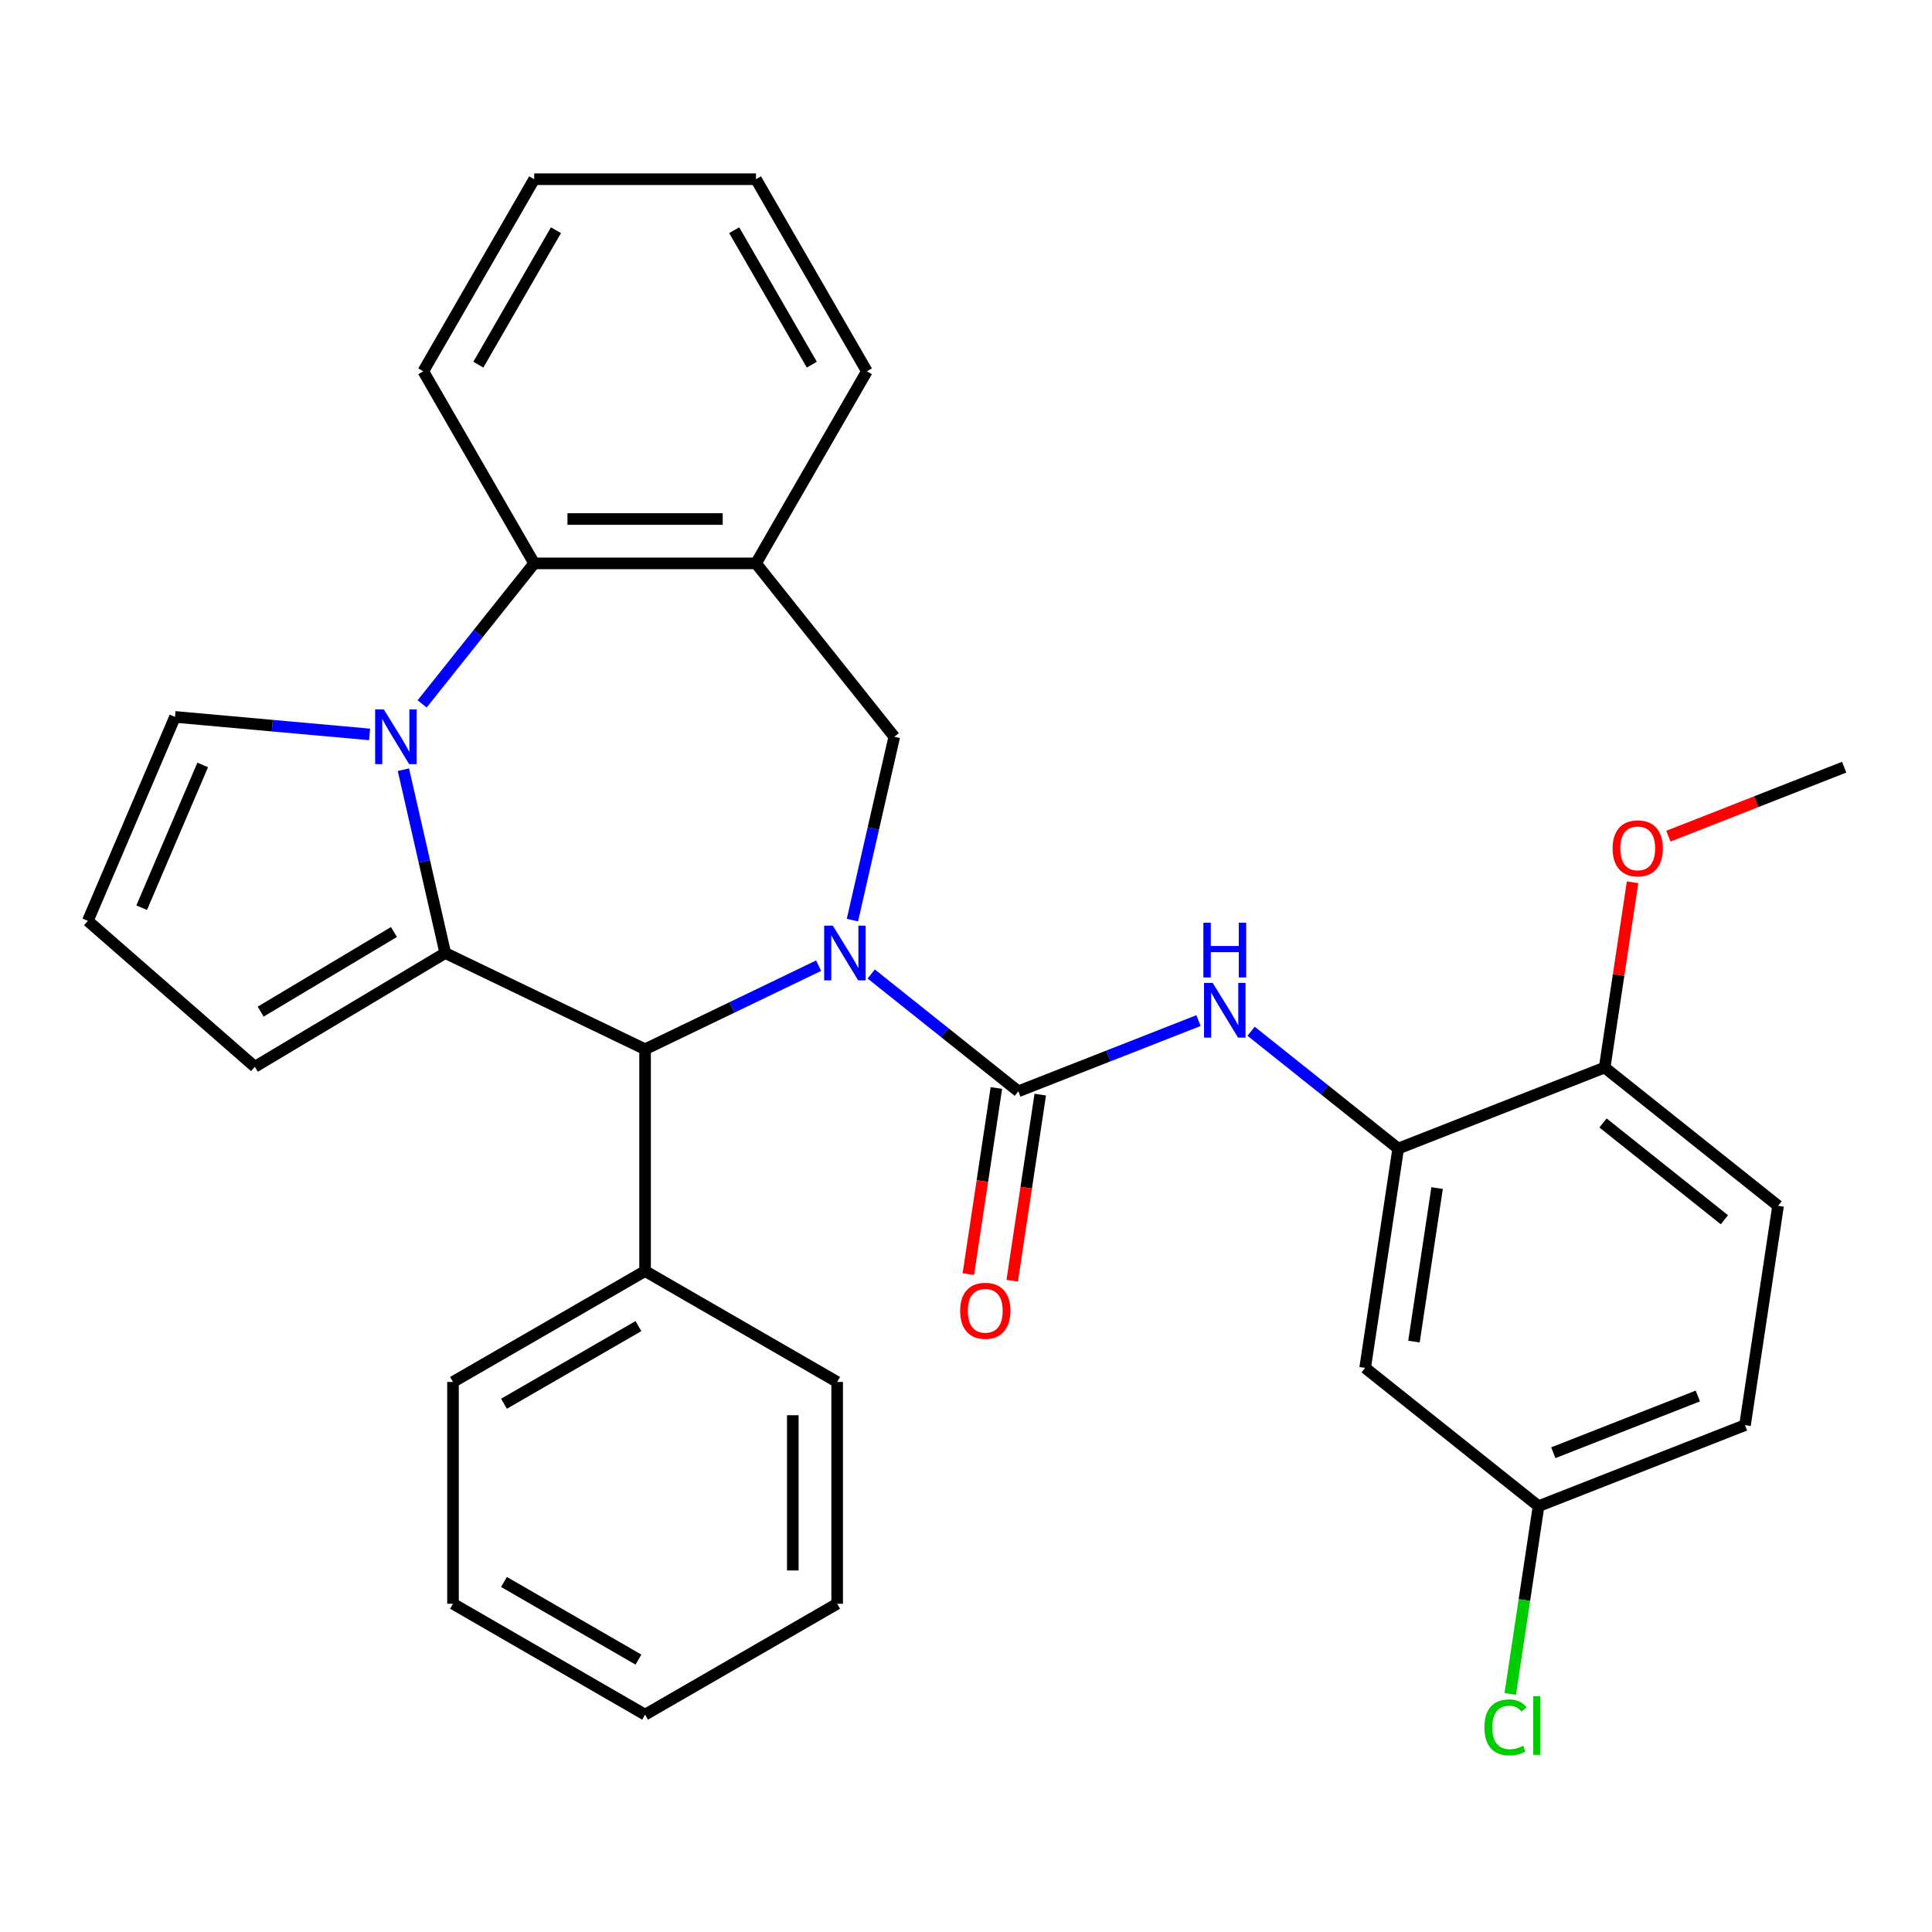 <?xml version='1.0' encoding='iso-8859-1'?>
<svg version='1.1' baseProfile='full'
              xmlns='http://www.w3.org/2000/svg'
                      xmlns:rdkit='http://www.rdkit.org/xml'
                      xmlns:xlink='http://www.w3.org/1999/xlink'
                  xml:space='preserve'
width='1000px' height='1000px' viewBox='0 0 1000 1000'>
<!-- END OF HEADER -->
<rect style='opacity:1.0;fill:#FFFFFF;stroke:none' width='1000' height='1000' x='0' y='0'> </rect>
<path class='bond-2' d='M 450.936,504.136 L 489.009,534.498' style='fill:none;fill-rule:evenodd;stroke:#0000FF;stroke-width:6px;stroke-linecap:butt;stroke-linejoin:miter;stroke-opacity:1' />
<path class='bond-2' d='M 489.009,534.498 L 527.081,564.86' style='fill:none;fill-rule:evenodd;stroke:#000000;stroke-width:6px;stroke-linecap:butt;stroke-linejoin:miter;stroke-opacity:1' />
<path class='bond-3' d='M 423.716,499.836 L 378.804,521.464' style='fill:none;fill-rule:evenodd;stroke:#0000FF;stroke-width:6px;stroke-linecap:butt;stroke-linejoin:miter;stroke-opacity:1' />
<path class='bond-3' d='M 378.804,521.464 L 333.893,543.093' style='fill:none;fill-rule:evenodd;stroke:#000000;stroke-width:6px;stroke-linecap:butt;stroke-linejoin:miter;stroke-opacity:1' />
<path class='bond-4' d='M 441.213,476.252 L 452.042,428.805' style='fill:none;fill-rule:evenodd;stroke:#0000FF;stroke-width:6px;stroke-linecap:butt;stroke-linejoin:miter;stroke-opacity:1' />
<path class='bond-4' d='M 452.042,428.805 L 462.872,381.358' style='fill:none;fill-rule:evenodd;stroke:#000000;stroke-width:6px;stroke-linecap:butt;stroke-linejoin:miter;stroke-opacity:1' />
<path class='bond-0' d='M 230.46,493.282 L 333.893,543.093' style='fill:none;fill-rule:evenodd;stroke:#000000;stroke-width:6px;stroke-linecap:butt;stroke-linejoin:miter;stroke-opacity:1' />
<path class='bond-1' d='M 230.46,493.282 L 219.631,445.835' style='fill:none;fill-rule:evenodd;stroke:#000000;stroke-width:6px;stroke-linecap:butt;stroke-linejoin:miter;stroke-opacity:1' />
<path class='bond-1' d='M 219.631,445.835 L 208.801,398.388' style='fill:none;fill-rule:evenodd;stroke:#0000FF;stroke-width:6px;stroke-linecap:butt;stroke-linejoin:miter;stroke-opacity:1' />
<path class='bond-10' d='M 230.46,493.282 L 131.909,552.164' style='fill:none;fill-rule:evenodd;stroke:#000000;stroke-width:6px;stroke-linecap:butt;stroke-linejoin:miter;stroke-opacity:1' />
<path class='bond-10' d='M 203.901,482.404 L 134.915,523.621' style='fill:none;fill-rule:evenodd;stroke:#000000;stroke-width:6px;stroke-linecap:butt;stroke-linejoin:miter;stroke-opacity:1' />
<path class='bond-9' d='M 191.304,380.133 L 140.939,375.601' style='fill:none;fill-rule:evenodd;stroke:#0000FF;stroke-width:6px;stroke-linecap:butt;stroke-linejoin:miter;stroke-opacity:1' />
<path class='bond-9' d='M 140.939,375.601 L 90.575,371.068' style='fill:none;fill-rule:evenodd;stroke:#000000;stroke-width:6px;stroke-linecap:butt;stroke-linejoin:miter;stroke-opacity:1' />
<path class='bond-31' d='M 218.495,364.328 L 247.494,327.966' style='fill:none;fill-rule:evenodd;stroke:#0000FF;stroke-width:6px;stroke-linecap:butt;stroke-linejoin:miter;stroke-opacity:1' />
<path class='bond-31' d='M 247.494,327.966 L 276.492,291.603' style='fill:none;fill-rule:evenodd;stroke:#000000;stroke-width:6px;stroke-linecap:butt;stroke-linejoin:miter;stroke-opacity:1' />
<path class='bond-6' d='M 527.081,564.86 L 573.709,546.56' style='fill:none;fill-rule:evenodd;stroke:#000000;stroke-width:6px;stroke-linecap:butt;stroke-linejoin:miter;stroke-opacity:1' />
<path class='bond-6' d='M 573.709,546.56 L 620.337,528.259' style='fill:none;fill-rule:evenodd;stroke:#0000FF;stroke-width:6px;stroke-linecap:butt;stroke-linejoin:miter;stroke-opacity:1' />
<path class='bond-12' d='M 515.729,563.149 L 508.47,611.313' style='fill:none;fill-rule:evenodd;stroke:#000000;stroke-width:6px;stroke-linecap:butt;stroke-linejoin:miter;stroke-opacity:1' />
<path class='bond-12' d='M 508.47,611.313 L 501.21,659.478' style='fill:none;fill-rule:evenodd;stroke:#FF0000;stroke-width:6px;stroke-linecap:butt;stroke-linejoin:miter;stroke-opacity:1' />
<path class='bond-12' d='M 538.433,566.571 L 531.174,614.735' style='fill:none;fill-rule:evenodd;stroke:#000000;stroke-width:6px;stroke-linecap:butt;stroke-linejoin:miter;stroke-opacity:1' />
<path class='bond-12' d='M 531.174,614.735 L 523.914,662.9' style='fill:none;fill-rule:evenodd;stroke:#FF0000;stroke-width:6px;stroke-linecap:butt;stroke-linejoin:miter;stroke-opacity:1' />
<path class='bond-15' d='M 333.893,543.093 L 333.893,657.894' style='fill:none;fill-rule:evenodd;stroke:#000000;stroke-width:6px;stroke-linecap:butt;stroke-linejoin:miter;stroke-opacity:1' />
<path class='bond-7' d='M 462.872,381.358 L 391.294,291.603' style='fill:none;fill-rule:evenodd;stroke:#000000;stroke-width:6px;stroke-linecap:butt;stroke-linejoin:miter;stroke-opacity:1' />
<path class='bond-5' d='M 276.492,291.603 L 391.294,291.603' style='fill:none;fill-rule:evenodd;stroke:#000000;stroke-width:6px;stroke-linecap:butt;stroke-linejoin:miter;stroke-opacity:1' />
<path class='bond-5' d='M 293.712,268.642 L 374.074,268.642' style='fill:none;fill-rule:evenodd;stroke:#000000;stroke-width:6px;stroke-linecap:butt;stroke-linejoin:miter;stroke-opacity:1' />
<path class='bond-22' d='M 276.492,291.603 L 219.091,192.181' style='fill:none;fill-rule:evenodd;stroke:#000000;stroke-width:6px;stroke-linecap:butt;stroke-linejoin:miter;stroke-opacity:1' />
<path class='bond-8' d='M 647.557,533.772 L 685.63,564.134' style='fill:none;fill-rule:evenodd;stroke:#0000FF;stroke-width:6px;stroke-linecap:butt;stroke-linejoin:miter;stroke-opacity:1' />
<path class='bond-8' d='M 685.63,564.134 L 723.703,594.496' style='fill:none;fill-rule:evenodd;stroke:#000000;stroke-width:6px;stroke-linecap:butt;stroke-linejoin:miter;stroke-opacity:1' />
<path class='bond-21' d='M 391.294,291.603 L 448.695,192.181' style='fill:none;fill-rule:evenodd;stroke:#000000;stroke-width:6px;stroke-linecap:butt;stroke-linejoin:miter;stroke-opacity:1' />
<path class='bond-11' d='M 723.703,594.496 L 706.593,708.015' style='fill:none;fill-rule:evenodd;stroke:#000000;stroke-width:6px;stroke-linecap:butt;stroke-linejoin:miter;stroke-opacity:1' />
<path class='bond-11' d='M 743.84,614.946 L 731.863,694.409' style='fill:none;fill-rule:evenodd;stroke:#000000;stroke-width:6px;stroke-linecap:butt;stroke-linejoin:miter;stroke-opacity:1' />
<path class='bond-14' d='M 723.703,594.496 L 830.569,552.554' style='fill:none;fill-rule:evenodd;stroke:#000000;stroke-width:6px;stroke-linecap:butt;stroke-linejoin:miter;stroke-opacity:1' />
<path class='bond-32' d='M 90.575,371.068 L 45.455,476.631' style='fill:none;fill-rule:evenodd;stroke:#000000;stroke-width:6px;stroke-linecap:butt;stroke-linejoin:miter;stroke-opacity:1' />
<path class='bond-32' d='M 104.919,395.926 L 73.335,469.821' style='fill:none;fill-rule:evenodd;stroke:#000000;stroke-width:6px;stroke-linecap:butt;stroke-linejoin:miter;stroke-opacity:1' />
<path class='bond-13' d='M 131.909,552.164 L 45.455,476.631' style='fill:none;fill-rule:evenodd;stroke:#000000;stroke-width:6px;stroke-linecap:butt;stroke-linejoin:miter;stroke-opacity:1' />
<path class='bond-17' d='M 706.593,708.015 L 796.348,779.593' style='fill:none;fill-rule:evenodd;stroke:#000000;stroke-width:6px;stroke-linecap:butt;stroke-linejoin:miter;stroke-opacity:1' />
<path class='bond-16' d='M 830.569,552.554 L 920.325,624.132' style='fill:none;fill-rule:evenodd;stroke:#000000;stroke-width:6px;stroke-linecap:butt;stroke-linejoin:miter;stroke-opacity:1' />
<path class='bond-16' d='M 829.717,581.242 L 892.546,631.346' style='fill:none;fill-rule:evenodd;stroke:#000000;stroke-width:6px;stroke-linecap:butt;stroke-linejoin:miter;stroke-opacity:1' />
<path class='bond-20' d='M 830.569,552.554 L 837.796,504.609' style='fill:none;fill-rule:evenodd;stroke:#000000;stroke-width:6px;stroke-linecap:butt;stroke-linejoin:miter;stroke-opacity:1' />
<path class='bond-20' d='M 837.796,504.609 L 845.022,456.664' style='fill:none;fill-rule:evenodd;stroke:#FF0000;stroke-width:6px;stroke-linecap:butt;stroke-linejoin:miter;stroke-opacity:1' />
<path class='bond-23' d='M 333.893,657.894 L 234.472,715.295' style='fill:none;fill-rule:evenodd;stroke:#000000;stroke-width:6px;stroke-linecap:butt;stroke-linejoin:miter;stroke-opacity:1' />
<path class='bond-23' d='M 330.46,686.389 L 260.865,726.569' style='fill:none;fill-rule:evenodd;stroke:#000000;stroke-width:6px;stroke-linecap:butt;stroke-linejoin:miter;stroke-opacity:1' />
<path class='bond-24' d='M 333.893,657.894 L 433.314,715.295' style='fill:none;fill-rule:evenodd;stroke:#000000;stroke-width:6px;stroke-linecap:butt;stroke-linejoin:miter;stroke-opacity:1' />
<path class='bond-18' d='M 920.325,624.132 L 903.214,737.651' style='fill:none;fill-rule:evenodd;stroke:#000000;stroke-width:6px;stroke-linecap:butt;stroke-linejoin:miter;stroke-opacity:1' />
<path class='bond-19' d='M 796.348,779.593 L 789.024,828.188' style='fill:none;fill-rule:evenodd;stroke:#000000;stroke-width:6px;stroke-linecap:butt;stroke-linejoin:miter;stroke-opacity:1' />
<path class='bond-19' d='M 789.024,828.188 L 781.7,876.783' style='fill:none;fill-rule:evenodd;stroke:#00CC00;stroke-width:6px;stroke-linecap:butt;stroke-linejoin:miter;stroke-opacity:1' />
<path class='bond-35' d='M 796.348,779.593 L 903.214,737.651' style='fill:none;fill-rule:evenodd;stroke:#000000;stroke-width:6px;stroke-linecap:butt;stroke-linejoin:miter;stroke-opacity:1' />
<path class='bond-35' d='M 803.99,751.929 L 878.796,722.569' style='fill:none;fill-rule:evenodd;stroke:#000000;stroke-width:6px;stroke-linecap:butt;stroke-linejoin:miter;stroke-opacity:1' />
<path class='bond-25' d='M 863.549,432.806 L 909.047,414.949' style='fill:none;fill-rule:evenodd;stroke:#FF0000;stroke-width:6px;stroke-linecap:butt;stroke-linejoin:miter;stroke-opacity:1' />
<path class='bond-25' d='M 909.047,414.949 L 954.545,397.092' style='fill:none;fill-rule:evenodd;stroke:#000000;stroke-width:6px;stroke-linecap:butt;stroke-linejoin:miter;stroke-opacity:1' />
<path class='bond-26' d='M 448.695,192.181 L 391.294,92.76' style='fill:none;fill-rule:evenodd;stroke:#000000;stroke-width:6px;stroke-linecap:butt;stroke-linejoin:miter;stroke-opacity:1' />
<path class='bond-26' d='M 420.2,188.748 L 380.02,119.154' style='fill:none;fill-rule:evenodd;stroke:#000000;stroke-width:6px;stroke-linecap:butt;stroke-linejoin:miter;stroke-opacity:1' />
<path class='bond-33' d='M 219.091,192.181 L 276.492,92.76' style='fill:none;fill-rule:evenodd;stroke:#000000;stroke-width:6px;stroke-linecap:butt;stroke-linejoin:miter;stroke-opacity:1' />
<path class='bond-33' d='M 247.585,188.748 L 287.766,119.154' style='fill:none;fill-rule:evenodd;stroke:#000000;stroke-width:6px;stroke-linecap:butt;stroke-linejoin:miter;stroke-opacity:1' />
<path class='bond-28' d='M 234.472,715.295 L 234.472,830.097' style='fill:none;fill-rule:evenodd;stroke:#000000;stroke-width:6px;stroke-linecap:butt;stroke-linejoin:miter;stroke-opacity:1' />
<path class='bond-29' d='M 433.314,715.295 L 433.314,830.097' style='fill:none;fill-rule:evenodd;stroke:#000000;stroke-width:6px;stroke-linecap:butt;stroke-linejoin:miter;stroke-opacity:1' />
<path class='bond-29' d='M 410.354,732.516 L 410.354,812.877' style='fill:none;fill-rule:evenodd;stroke:#000000;stroke-width:6px;stroke-linecap:butt;stroke-linejoin:miter;stroke-opacity:1' />
<path class='bond-27' d='M 391.294,92.76 L 276.492,92.76' style='fill:none;fill-rule:evenodd;stroke:#000000;stroke-width:6px;stroke-linecap:butt;stroke-linejoin:miter;stroke-opacity:1' />
<path class='bond-34' d='M 234.472,830.097 L 333.893,887.498' style='fill:none;fill-rule:evenodd;stroke:#000000;stroke-width:6px;stroke-linecap:butt;stroke-linejoin:miter;stroke-opacity:1' />
<path class='bond-34' d='M 260.865,818.823 L 330.46,859.004' style='fill:none;fill-rule:evenodd;stroke:#000000;stroke-width:6px;stroke-linecap:butt;stroke-linejoin:miter;stroke-opacity:1' />
<path class='bond-30' d='M 433.314,830.097 L 333.893,887.498' style='fill:none;fill-rule:evenodd;stroke:#000000;stroke-width:6px;stroke-linecap:butt;stroke-linejoin:miter;stroke-opacity:1' />
<path  class='atom-0' d='M 431.066 479.122
L 440.346 494.122
Q 441.266 495.602, 442.746 498.282
Q 444.226 500.962, 444.306 501.122
L 444.306 479.122
L 448.066 479.122
L 448.066 507.442
L 444.186 507.442
L 434.226 491.042
Q 433.066 489.122, 431.826 486.922
Q 430.626 484.722, 430.266 484.042
L 430.266 507.442
L 426.586 507.442
L 426.586 479.122
L 431.066 479.122
' fill='#0000FF'/>
<path  class='atom-2' d='M 198.654 367.198
L 207.934 382.198
Q 208.854 383.678, 210.334 386.358
Q 211.814 389.038, 211.894 389.198
L 211.894 367.198
L 215.654 367.198
L 215.654 395.518
L 211.774 395.518
L 201.814 379.118
Q 200.654 377.198, 199.414 374.998
Q 198.214 372.798, 197.854 372.118
L 197.854 395.518
L 194.174 395.518
L 194.174 367.198
L 198.654 367.198
' fill='#0000FF'/>
<path  class='atom-7' d='M 627.687 508.758
L 636.967 523.758
Q 637.887 525.238, 639.367 527.918
Q 640.847 530.598, 640.927 530.758
L 640.927 508.758
L 644.687 508.758
L 644.687 537.078
L 640.807 537.078
L 630.847 520.678
Q 629.687 518.758, 628.447 516.558
Q 627.247 514.358, 626.887 513.678
L 626.887 537.078
L 623.207 537.078
L 623.207 508.758
L 627.687 508.758
' fill='#0000FF'/>
<path  class='atom-7' d='M 622.867 477.606
L 626.707 477.606
L 626.707 489.646
L 641.187 489.646
L 641.187 477.606
L 645.027 477.606
L 645.027 505.926
L 641.187 505.926
L 641.187 492.846
L 626.707 492.846
L 626.707 505.926
L 622.867 505.926
L 622.867 477.606
' fill='#0000FF'/>
<path  class='atom-13' d='M 496.971 678.459
Q 496.971 671.659, 500.331 667.859
Q 503.691 664.059, 509.971 664.059
Q 516.251 664.059, 519.611 667.859
Q 522.971 671.659, 522.971 678.459
Q 522.971 685.339, 519.571 689.259
Q 516.171 693.139, 509.971 693.139
Q 503.731 693.139, 500.331 689.259
Q 496.971 685.379, 496.971 678.459
M 509.971 689.939
Q 514.291 689.939, 516.611 687.059
Q 518.971 684.139, 518.971 678.459
Q 518.971 672.899, 516.611 670.099
Q 514.291 667.259, 509.971 667.259
Q 505.651 667.259, 503.291 670.059
Q 500.971 672.859, 500.971 678.459
Q 500.971 684.179, 503.291 687.059
Q 505.651 689.939, 509.971 689.939
' fill='#FF0000'/>
<path  class='atom-20' d='M 768.318 894.093
Q 768.318 887.053, 771.598 883.373
Q 774.918 879.653, 781.198 879.653
Q 787.038 879.653, 790.158 883.773
L 787.518 885.933
Q 785.238 882.933, 781.198 882.933
Q 776.918 882.933, 774.638 885.813
Q 772.398 888.653, 772.398 894.093
Q 772.398 899.693, 774.718 902.573
Q 777.078 905.453, 781.638 905.453
Q 784.758 905.453, 788.398 903.573
L 789.518 906.573
Q 788.038 907.533, 785.798 908.093
Q 783.558 908.653, 781.078 908.653
Q 774.918 908.653, 771.598 904.893
Q 768.318 901.133, 768.318 894.093
' fill='#00CC00'/>
<path  class='atom-20' d='M 793.598 877.933
L 797.278 877.933
L 797.278 908.293
L 793.598 908.293
L 793.598 877.933
' fill='#00CC00'/>
<path  class='atom-21' d='M 834.679 439.114
Q 834.679 432.314, 838.039 428.514
Q 841.399 424.714, 847.679 424.714
Q 853.959 424.714, 857.319 428.514
Q 860.679 432.314, 860.679 439.114
Q 860.679 445.994, 857.279 449.914
Q 853.879 453.794, 847.679 453.794
Q 841.439 453.794, 838.039 449.914
Q 834.679 446.034, 834.679 439.114
M 847.679 450.594
Q 851.999 450.594, 854.319 447.714
Q 856.679 444.794, 856.679 439.114
Q 856.679 433.554, 854.319 430.754
Q 851.999 427.914, 847.679 427.914
Q 843.359 427.914, 840.999 430.714
Q 838.679 433.514, 838.679 439.114
Q 838.679 444.834, 840.999 447.714
Q 843.359 450.594, 847.679 450.594
' fill='#FF0000'/>
</svg>
